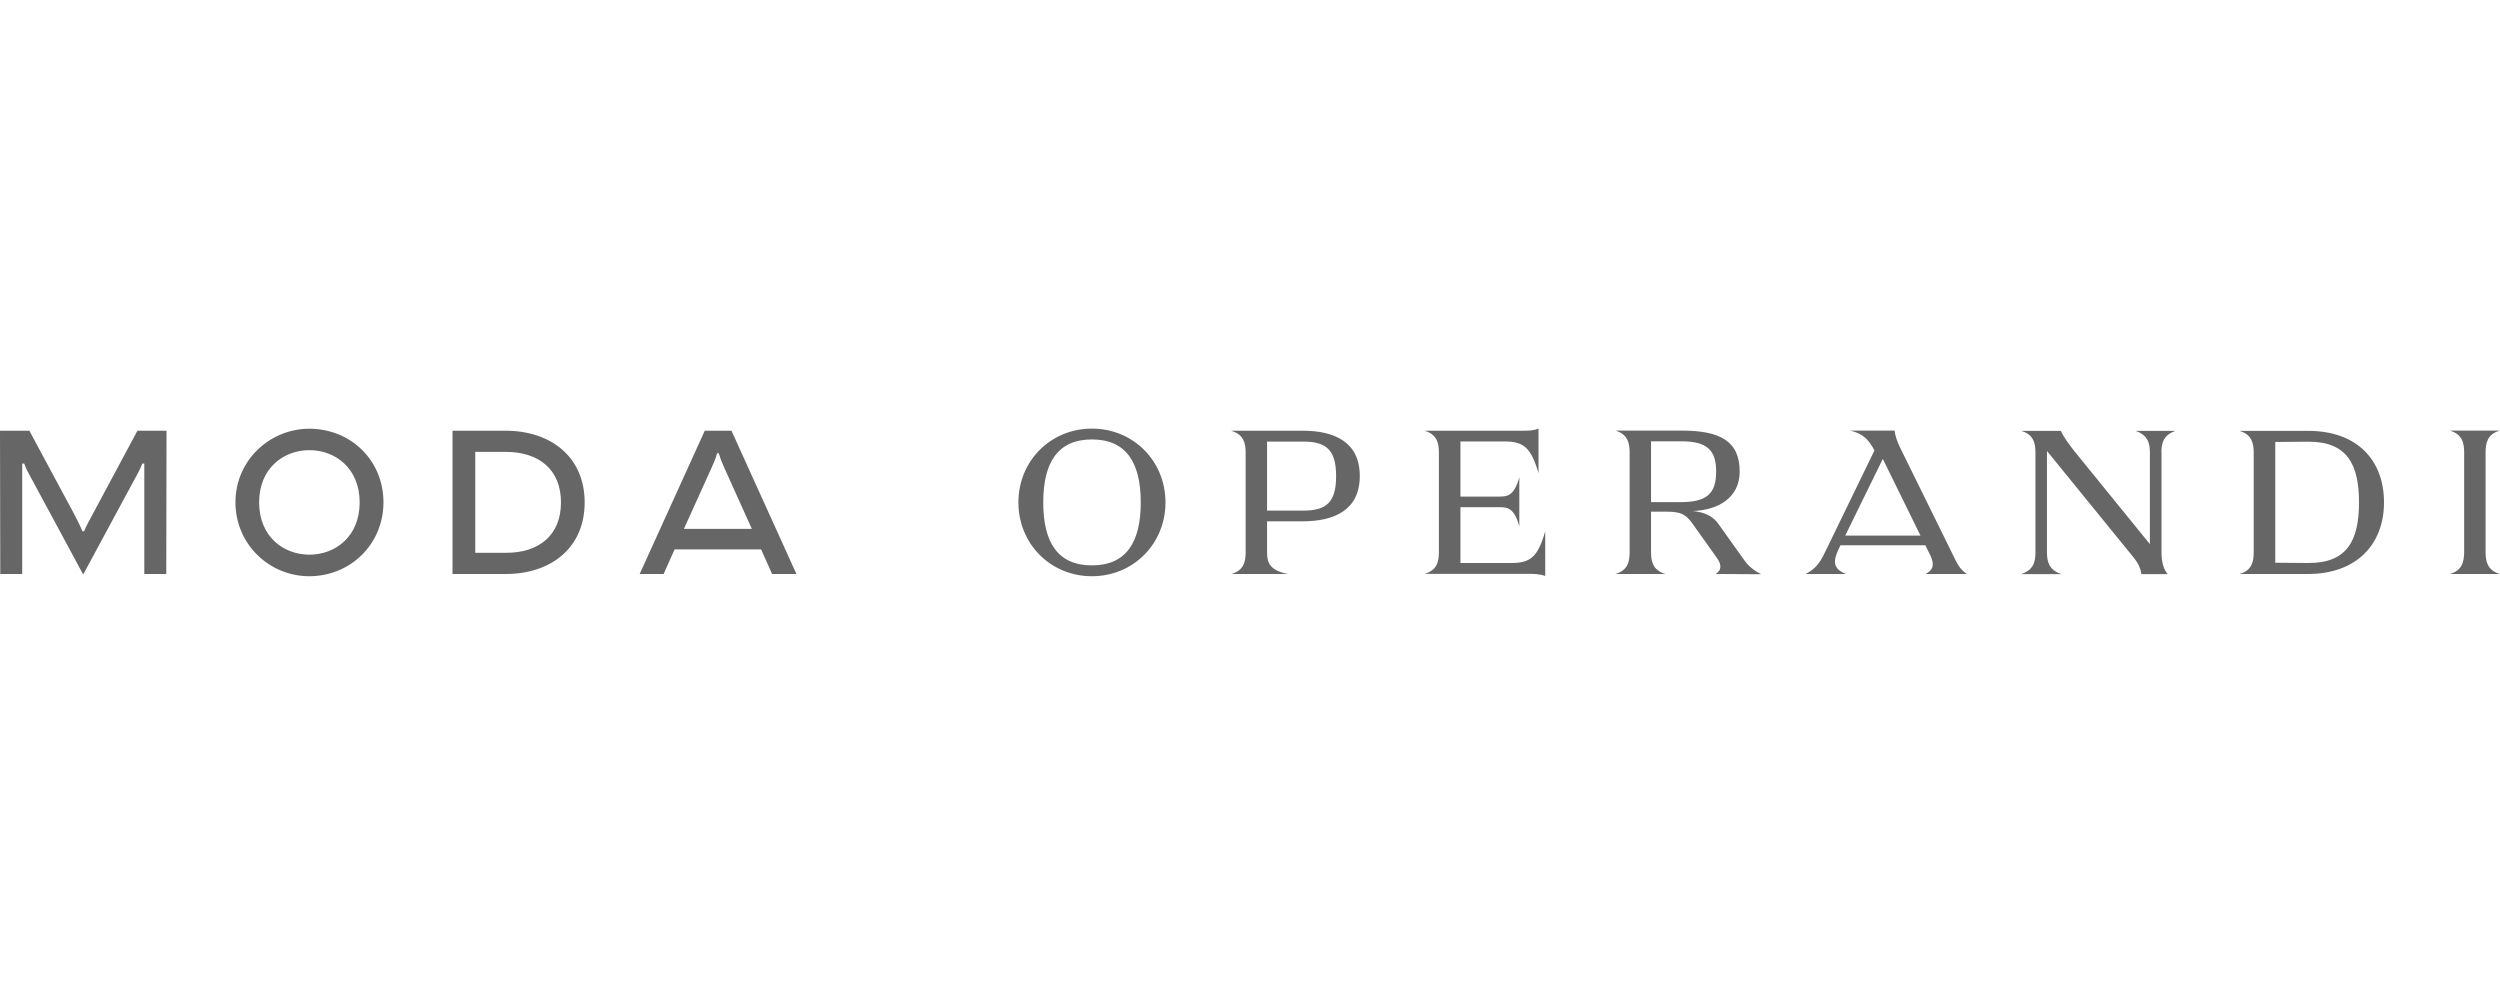 <svg width="140" height="56" viewBox="0 0 140 56" fill="none" xmlns="http://www.w3.org/2000/svg">
<g clip-path="url(#clip0_27955_38933)">
<path d="M1.615 26.528L4.659 32.172L7.704 26.528C7.822 26.313 7.919 26.106 7.97 25.957H8.081V32.143H9.311L9.326 24.12H7.696L5.222 28.735C5.037 29.076 4.822 29.469 4.711 29.75H4.615C4.504 29.469 4.304 29.076 4.133 28.75L1.644 24.12H0L0.015 32.143H1.244V25.957H1.356C1.407 26.106 1.489 26.313 1.615 26.528ZM17.319 32.269C19.615 32.269 21.474 30.483 21.474 28.128C21.474 25.772 19.637 24.009 17.319 24.009C15.118 24.009 13.185 25.772 13.185 28.128C13.185 30.483 15.089 32.269 17.319 32.269ZM17.326 31.061C15.874 31.061 14.511 30.046 14.511 28.135C14.511 26.224 15.874 25.209 17.326 25.209C18.778 25.209 20.141 26.224 20.141 28.135C20.141 30.046 18.778 31.061 17.326 31.061ZM32.741 28.135C32.741 30.698 30.83 32.143 28.333 32.143H25.341V24.12H28.333C30.83 24.128 32.741 25.572 32.741 28.135ZM31.415 28.135C31.415 26.276 30.156 25.306 28.333 25.306H26.615V30.957H28.333C30.156 30.965 31.415 29.994 31.415 28.135ZM43.237 32.143H44.6L40.963 24.12H39.467L35.822 32.143H37.163L37.778 30.765H42.622L43.237 32.143ZM38.296 29.624L39.844 26.202C39.963 25.935 40.089 25.661 40.156 25.38H40.252C40.333 25.661 40.444 25.95 40.556 26.187L42.104 29.617H38.296V29.624ZM61.148 32.269C63.467 32.269 65.267 30.454 65.267 28.135C65.267 25.817 63.467 24.002 61.148 24.002C58.83 24.002 57.03 25.817 57.03 28.135C57.03 30.454 58.83 32.269 61.148 32.269ZM61.148 24.609C63.059 24.609 63.882 25.891 63.882 28.135C63.882 30.38 63.059 31.661 61.148 31.661C59.237 31.661 58.422 30.38 58.422 28.135C58.422 25.891 59.244 24.609 61.148 24.609ZM68.956 24.128C69.667 24.335 69.756 24.854 69.756 25.358V30.913C69.756 31.417 69.674 31.943 68.956 32.143H72.118C71.03 31.935 70.956 31.417 70.956 30.913V29.195H72.933C74.756 29.195 76.148 28.543 76.148 26.654C76.148 24.772 74.756 24.12 72.956 24.12H68.956V24.128ZM72.963 28.595H70.956V24.728H72.963C74.267 24.728 74.822 25.187 74.822 26.661C74.822 28.15 74.267 28.595 72.963 28.595ZM86.156 24.002C85.867 24.12 85.563 24.12 85.274 24.12H79.778C80.489 24.328 80.578 24.846 80.578 25.35V30.906C80.578 31.409 80.496 31.935 79.778 32.135H85.519C85.859 32.135 86.193 32.135 86.533 32.254V29.75C86.111 31.239 85.667 31.528 84.615 31.528H81.785V28.402H83.948C84.422 28.402 84.793 28.439 85.082 29.476V26.721C84.793 27.772 84.415 27.809 83.948 27.809H81.785V24.721H84.237C85.289 24.721 85.733 25.024 86.156 26.498V24.002ZM98.622 32.157C98.215 31.943 97.918 31.713 97.681 31.372L96.222 29.328C95.918 28.906 95.489 28.691 94.8 28.617C96.2 28.565 97.422 27.891 97.422 26.409C97.422 24.691 96.311 24.113 94.17 24.113H90.459C91.17 24.32 91.259 24.839 91.259 25.343V30.913C91.259 31.417 91.178 31.943 90.459 32.143H93.259C92.548 31.935 92.459 31.417 92.459 30.913V28.654H93.356C94.118 28.654 94.407 28.809 94.756 29.291L96.133 31.224C96.437 31.646 96.4 31.928 96.082 32.143L98.622 32.157ZM92.459 28.12V24.713H94.163C95.6 24.713 96.104 25.217 96.104 26.402C96.104 27.661 95.57 28.12 94.096 28.12H92.459ZM107.822 32.143H110.156C109.83 31.95 109.652 31.661 109.504 31.358L106.4 25.054C106.252 24.75 106.133 24.424 106.096 24.113H103.607C104.37 24.283 104.667 24.669 104.97 25.224L102.178 30.972C101.867 31.624 101.585 31.891 101.119 32.143H103.378C102.607 31.854 102.667 31.372 102.956 30.765L103.067 30.535H107.815L108.096 31.091C108.296 31.52 108.341 31.891 107.822 32.143ZM103.333 29.994L105.437 25.698L107.548 29.994H103.333ZM121.037 25.358C121.037 24.854 121.119 24.365 121.837 24.128H119.593C120.304 24.372 120.393 24.854 120.393 25.358V30.469L116.156 25.254C115.867 24.876 115.578 24.506 115.407 24.128H113.185C113.896 24.335 113.985 24.839 113.985 25.35V30.921C113.985 31.424 113.904 31.913 113.185 32.15H115.43C114.719 31.906 114.63 31.424 114.63 30.921V25.254L119.474 31.209C119.756 31.558 119.874 31.839 119.919 32.15H121.393C121.148 31.883 121.044 31.424 121.044 30.921V25.358H121.037ZM125.415 32.143H129.252C131.948 32.143 133.504 30.498 133.504 28.135C133.504 25.758 131.993 24.128 129.252 24.128H125.407C126.119 24.335 126.207 24.854 126.207 25.358V30.913C126.207 31.424 126.126 31.943 125.415 32.143ZM129.252 31.528L127.415 31.513V24.75L129.252 24.735C131.437 24.721 132.104 26.002 132.104 28.128C132.104 30.283 131.43 31.543 129.252 31.528ZM137.193 32.143H139.993C139.281 31.935 139.193 31.417 139.193 30.913V25.343C139.193 24.839 139.274 24.313 139.993 24.113H137.193C137.904 24.32 137.993 24.839 137.993 25.343V30.913C137.985 31.424 137.904 31.943 137.193 32.143Z" fill="#666666"/>
</g>
<defs>
<clipPath id="clip0_27955_38933">
<rect width="140" height="8.889" fill="white" transform="translate(0 24)"/>
</clipPath>
</defs>
</svg>
